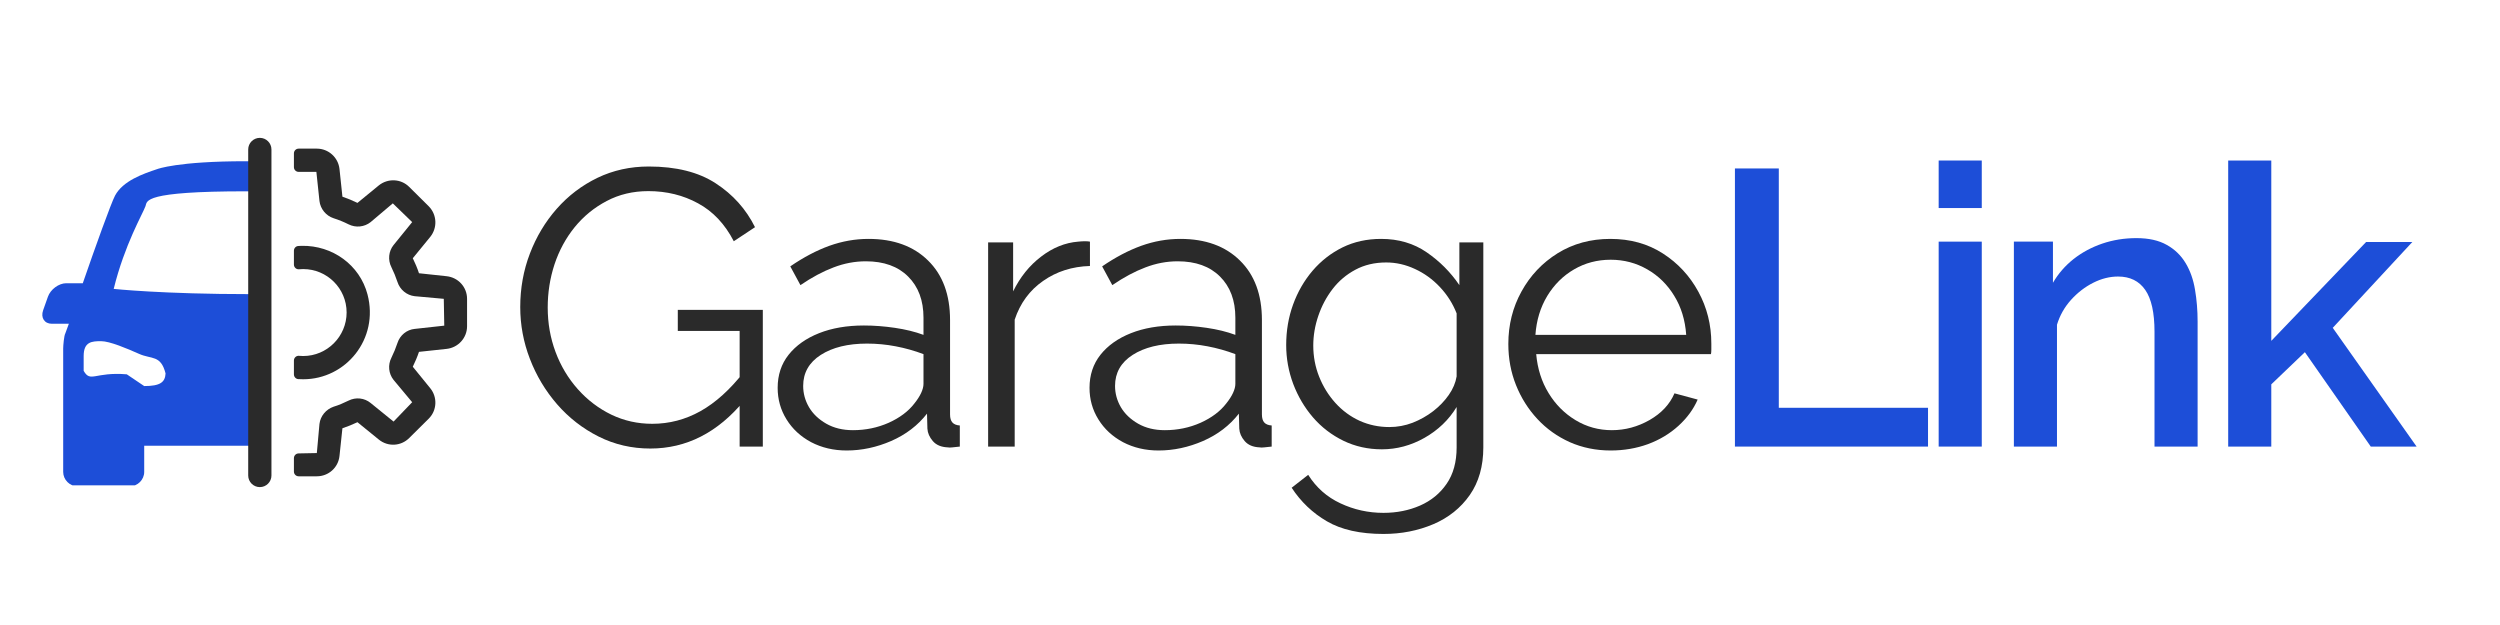 <svg xmlns="http://www.w3.org/2000/svg" xmlns:xlink="http://www.w3.org/1999/xlink" width="400" zoomAndPan="magnify" viewBox="0 0 300 75" height="100" preserveAspectRatio="xMidYMid meet" version="1.0"><defs><g/><clipPath id="70ba439dc3"><path d="M 5 19.242 L 30.359 19.242 L 30.359 58.242 L 5 58.242 Z M 5 19.242 " clip-rule="nonzero"/></clipPath><clipPath id="0a0e93c808"><path d="M 35 17 L 56.043 17 L 56.043 58 L 35 58 Z M 35 17 " clip-rule="nonzero"/></clipPath><clipPath id="99fefd75ff"><path d="M 29.793 16.535 L 33 16.535 L 33 58.535 L 29.793 58.535 Z M 29.793 16.535 " clip-rule="nonzero"/></clipPath></defs><g clip-path="url(#70ba439dc3)"><path fill="#1d4ed8" d="M 53.855 37.23 L 53.277 35.609 C 52.965 34.723 51.973 33.988 51.082 33.988 L 49.043 33.988 C 47.527 29.754 45.695 24.629 45.121 23.426 C 44.285 21.543 41.617 20.707 40.156 20.289 C 40.156 20.289 37.695 19.348 29.488 19.348 C 21.277 19.348 18.875 20.289 18.875 20.289 C 17.148 20.863 14.742 21.703 13.801 23.48 C 13.332 24.367 11.449 29.598 9.934 33.988 L 7.945 33.988 C 7.059 33.988 6.062 34.723 5.75 35.609 L 5.176 37.23 C 4.859 38.121 5.332 38.852 6.223 38.852 L 8.262 38.852 C 8 39.582 7.84 40.004 7.84 40.004 C 7.684 40.262 7.582 41.465 7.582 41.832 L 7.582 56.629 C 7.582 57.57 8.363 58.355 9.305 58.355 L 15.578 58.355 C 16.52 58.355 17.305 57.57 17.305 56.629 L 17.305 53.492 L 41.723 53.492 L 41.723 56.629 C 41.723 57.57 42.508 58.355 43.449 58.355 L 49.773 58.355 C 50.715 58.355 51.5 57.57 51.5 56.629 L 51.5 41.832 C 51.5 41.52 51.395 40.262 51.238 40.004 C 51.238 40.004 51.082 39.582 50.82 38.852 L 52.809 38.852 C 53.645 38.852 54.113 38.121 53.855 37.23 Z M 17.305 46.328 L 15.215 44.918 C 11.344 44.602 10.875 45.961 10.039 44.5 L 10.039 42.723 C 10.039 40.996 11.031 40.941 12.129 40.941 C 13.176 40.941 15.266 41.832 16.68 42.461 C 18.195 43.141 19.293 42.562 19.867 44.812 C 19.816 45.859 19.238 46.328 17.305 46.328 Z M 13.645 34.668 C 14.953 29.336 17.148 25.625 17.461 24.734 C 17.672 24.105 17.148 22.957 29.539 22.957 C 41.934 22.957 41.254 24.629 41.305 24.684 C 41.879 25.883 44.18 29.805 45.383 34.668 C 45.383 34.668 40.73 35.297 30.117 35.297 C 19.5 35.297 13.645 34.668 13.645 34.668 Z M 39.215 44.812 C 41.672 41.781 40.887 43.141 42.402 42.461 C 43.762 41.832 45.906 40.941 46.953 40.941 C 48.051 40.941 49.043 40.996 49.043 42.723 L 49.043 44.5 C 48.258 45.91 47.578 44.656 43.656 45.02 L 41.723 46.277 C 39.789 46.328 38.535 45.598 39.215 44.812 Z M 39.215 44.812 " fill-opacity="1" fill-rule="nonzero"/></g><g clip-path="url(#0a0e93c808)"><path fill="#2a2a2a" d="M 40.738 54.719 L 41.09 51.391 C 41.703 51.188 42.301 50.945 42.895 50.664 L 45.461 52.75 C 46.559 53.641 48.121 53.551 49.105 52.562 L 51.449 50.238 C 52.438 49.254 52.512 47.672 51.637 46.594 L 49.535 44.008 C 49.812 43.43 50.074 42.836 50.277 42.223 L 53.59 41.867 C 54.984 41.719 56.047 40.547 56.047 39.152 L 56.047 35.859 C 56.047 34.445 54.984 33.293 53.59 33.145 L 50.277 32.789 C 50.074 32.16 49.812 31.562 49.535 30.988 L 51.637 28.418 C 52.512 27.32 52.438 25.758 51.449 24.754 L 49.105 22.43 C 48.121 21.445 46.559 21.371 45.461 22.246 L 42.895 24.348 C 42.316 24.066 41.703 23.809 41.09 23.602 L 40.738 20.273 C 40.586 18.895 39.418 17.836 38.02 17.836 L 35.836 17.836 C 35.523 17.836 35.27 18.09 35.27 18.402 L 35.27 20.059 C 35.27 20.371 35.523 20.625 35.836 20.625 L 37.965 20.625 L 38.336 24.121 C 38.449 25.07 39.117 25.891 40.031 26.188 C 40.664 26.391 41.258 26.633 41.816 26.914 C 42.691 27.359 43.73 27.246 44.477 26.652 L 47.137 24.402 L 49.461 26.652 L 47.227 29.406 C 46.633 30.148 46.523 31.191 46.969 32.066 C 47.246 32.625 47.488 33.219 47.695 33.832 C 47.992 34.762 48.809 35.434 49.758 35.543 L 53.254 35.859 L 53.312 39.078 L 49.758 39.469 C 48.809 39.562 47.992 40.23 47.695 41.16 C 47.488 41.773 47.246 42.371 46.969 42.926 C 46.523 43.801 46.633 44.844 47.227 45.586 L 49.461 48.266 L 47.227 50.59 L 44.477 48.359 C 43.73 47.746 42.691 47.633 41.816 48.078 C 41.238 48.359 40.645 48.621 40.031 48.805 C 39.117 49.121 38.449 49.922 38.336 50.871 L 38.02 54.367 L 35.824 54.41 C 35.516 54.418 35.27 54.668 35.27 54.977 L 35.27 56.59 C 35.27 56.902 35.523 57.156 35.836 57.156 L 38.02 57.156 C 39.418 57.156 40.59 56.117 40.738 54.719 Z M 40.738 54.719 " fill-opacity="1" fill-rule="nonzero"/></g><path fill="#2a2a2a" d="M 44.102 35.336 C 43.168 31.781 39.883 29.434 36.211 29.5 C 36.066 29.504 35.926 29.508 35.781 29.52 C 35.492 29.543 35.27 29.793 35.27 30.086 L 35.27 31.75 C 35.27 32.078 35.551 32.344 35.879 32.312 C 36.043 32.297 36.211 32.289 36.383 32.289 C 39.25 32.289 41.594 34.613 41.594 37.496 C 41.594 40.379 39.25 42.723 36.383 42.723 C 36.211 42.723 36.043 42.715 35.879 42.699 C 35.551 42.668 35.27 42.934 35.27 43.262 L 35.27 44.926 C 35.27 45.219 35.488 45.465 35.777 45.492 C 35.98 45.508 36.184 45.512 36.383 45.512 C 41.492 45.512 45.5 40.695 44.102 35.336 Z M 44.102 35.336 " fill-opacity="1" fill-rule="nonzero"/><g clip-path="url(#99fefd75ff)"><path fill="#2a2a2a" d="M 29.785 57.059 L 29.785 17.938 C 29.785 17.168 30.41 16.543 31.18 16.543 C 31.949 16.543 32.574 17.168 32.574 17.938 L 32.574 57.059 C 32.574 57.828 31.949 58.453 31.18 58.453 C 30.41 58.453 29.785 57.828 29.785 57.059 Z M 29.785 57.059 " fill-opacity="1" fill-rule="nonzero"/></g><g fill="#2a2a2a" fill-opacity="1"><g transform="translate(60.46, 53.59)"><g><path d="M 17.578 0.234 C 15.359 0.234 13.289 -0.242 11.375 -1.203 C 9.469 -2.16 7.805 -3.453 6.391 -5.078 C 4.984 -6.703 3.895 -8.52 3.125 -10.531 C 2.352 -12.539 1.969 -14.609 1.969 -16.734 C 1.969 -18.992 2.352 -21.133 3.125 -23.156 C 3.895 -25.176 4.969 -26.969 6.344 -28.531 C 7.727 -30.102 9.359 -31.344 11.234 -32.25 C 13.117 -33.156 15.172 -33.609 17.391 -33.609 C 20.68 -33.609 23.359 -32.938 25.422 -31.594 C 27.492 -30.25 29.066 -28.492 30.141 -26.328 L 27.594 -24.641 C 26.531 -26.703 25.102 -28.219 23.312 -29.188 C 21.531 -30.164 19.539 -30.656 17.344 -30.656 C 15.5 -30.656 13.832 -30.258 12.344 -29.469 C 10.852 -28.688 9.57 -27.641 8.5 -26.328 C 7.438 -25.016 6.629 -23.523 6.078 -21.859 C 5.535 -20.203 5.266 -18.477 5.266 -16.688 C 5.266 -14.812 5.578 -13.035 6.203 -11.359 C 6.828 -9.68 7.719 -8.191 8.875 -6.891 C 10.039 -5.586 11.383 -4.566 12.906 -3.828 C 14.426 -3.098 16.062 -2.734 17.812 -2.734 C 19.852 -2.734 21.781 -3.238 23.594 -4.25 C 25.414 -5.27 27.16 -6.848 28.828 -8.984 L 28.828 -5.5 C 25.66 -1.676 21.91 0.234 17.578 0.234 Z M 28.297 -13.875 L 20.875 -13.875 L 20.875 -16.406 L 31.078 -16.406 L 31.078 0 L 28.297 0 Z M 28.297 -13.875 "/></g></g></g><g fill="#2a2a2a" fill-opacity="1"><g transform="translate(91.772, 53.59)"><g><path d="M 1.547 -7.047 C 1.547 -8.586 1.984 -9.91 2.859 -11.016 C 3.742 -12.129 4.961 -12.992 6.516 -13.609 C 8.066 -14.223 9.859 -14.531 11.891 -14.531 C 13.086 -14.531 14.328 -14.438 15.609 -14.25 C 16.891 -14.062 18.035 -13.781 19.047 -13.406 L 19.047 -15.469 C 19.047 -17.539 18.43 -19.188 17.203 -20.406 C 15.984 -21.625 14.289 -22.234 12.125 -22.234 C 10.812 -22.234 9.52 -21.988 8.25 -21.5 C 6.977 -21.02 5.656 -20.312 4.281 -19.375 L 3.062 -21.625 C 4.656 -22.719 6.219 -23.539 7.75 -24.094 C 9.289 -24.645 10.859 -24.922 12.453 -24.922 C 15.461 -24.922 17.844 -24.055 19.594 -22.328 C 21.352 -20.609 22.234 -18.227 22.234 -15.188 L 22.234 -3.859 C 22.234 -3.422 22.328 -3.098 22.516 -2.891 C 22.703 -2.68 23 -2.562 23.406 -2.531 L 23.406 0 C 23.062 0.031 22.766 0.062 22.516 0.094 C 22.266 0.125 22.078 0.125 21.953 0.094 C 21.172 0.062 20.578 -0.188 20.172 -0.656 C 19.766 -1.125 19.547 -1.625 19.516 -2.156 L 19.469 -3.953 C 18.363 -2.535 16.93 -1.441 15.172 -0.672 C 13.422 0.086 11.641 0.469 9.828 0.469 C 8.254 0.469 6.832 0.133 5.562 -0.531 C 4.301 -1.207 3.316 -2.117 2.609 -3.266 C 1.898 -4.41 1.547 -5.672 1.547 -7.047 Z M 17.953 -5.172 C 18.305 -5.609 18.578 -6.031 18.766 -6.438 C 18.953 -6.844 19.047 -7.203 19.047 -7.516 L 19.047 -11.094 C 17.973 -11.5 16.863 -11.812 15.719 -12.031 C 14.582 -12.25 13.43 -12.359 12.266 -12.359 C 9.984 -12.359 8.133 -11.906 6.719 -11 C 5.312 -10.094 4.609 -8.852 4.609 -7.281 C 4.609 -6.375 4.844 -5.52 5.312 -4.719 C 5.781 -3.926 6.469 -3.27 7.375 -2.75 C 8.289 -2.227 9.359 -1.969 10.578 -1.969 C 12.109 -1.969 13.539 -2.266 14.875 -2.859 C 16.207 -3.461 17.234 -4.234 17.953 -5.172 Z M 17.953 -5.172 "/></g></g></g><g fill="#2a2a2a" fill-opacity="1"><g transform="translate(115.044, 53.59)"><g><path d="M 15.75 -21.672 C 13.613 -21.609 11.738 -21.008 10.125 -19.875 C 8.508 -18.75 7.375 -17.203 6.719 -15.234 L 6.719 0 L 3.531 0 L 3.531 -24.5 L 6.531 -24.5 L 6.531 -18.625 C 7.375 -20.344 8.492 -21.734 9.891 -22.797 C 11.285 -23.867 12.77 -24.469 14.344 -24.594 C 14.656 -24.625 14.926 -24.641 15.156 -24.641 C 15.395 -24.641 15.594 -24.625 15.75 -24.594 Z M 15.75 -21.672 "/></g></g></g><g fill="#2a2a2a" fill-opacity="1"><g transform="translate(129.196, 53.59)"><g><path d="M 1.547 -7.047 C 1.547 -8.586 1.984 -9.91 2.859 -11.016 C 3.742 -12.129 4.961 -12.992 6.516 -13.609 C 8.066 -14.223 9.859 -14.531 11.891 -14.531 C 13.086 -14.531 14.328 -14.438 15.609 -14.25 C 16.891 -14.062 18.035 -13.781 19.047 -13.406 L 19.047 -15.469 C 19.047 -17.539 18.43 -19.188 17.203 -20.406 C 15.984 -21.625 14.289 -22.234 12.125 -22.234 C 10.812 -22.234 9.52 -21.988 8.25 -21.5 C 6.977 -21.02 5.656 -20.312 4.281 -19.375 L 3.062 -21.625 C 4.656 -22.719 6.219 -23.539 7.75 -24.094 C 9.289 -24.645 10.859 -24.922 12.453 -24.922 C 15.461 -24.922 17.844 -24.055 19.594 -22.328 C 21.352 -20.609 22.234 -18.227 22.234 -15.188 L 22.234 -3.859 C 22.234 -3.422 22.328 -3.098 22.516 -2.891 C 22.703 -2.68 23 -2.562 23.406 -2.531 L 23.406 0 C 23.062 0.031 22.766 0.062 22.516 0.094 C 22.266 0.125 22.078 0.125 21.953 0.094 C 21.172 0.062 20.578 -0.188 20.172 -0.656 C 19.766 -1.125 19.547 -1.625 19.516 -2.156 L 19.469 -3.953 C 18.363 -2.535 16.93 -1.441 15.172 -0.672 C 13.422 0.086 11.641 0.469 9.828 0.469 C 8.254 0.469 6.832 0.133 5.562 -0.531 C 4.301 -1.207 3.316 -2.117 2.609 -3.266 C 1.898 -4.41 1.547 -5.672 1.547 -7.047 Z M 17.953 -5.172 C 18.305 -5.609 18.578 -6.031 18.766 -6.438 C 18.953 -6.844 19.047 -7.203 19.047 -7.516 L 19.047 -11.094 C 17.973 -11.5 16.863 -11.812 15.719 -12.031 C 14.582 -12.25 13.43 -12.359 12.266 -12.359 C 9.984 -12.359 8.133 -11.906 6.719 -11 C 5.312 -10.094 4.609 -8.852 4.609 -7.281 C 4.609 -6.375 4.844 -5.52 5.312 -4.719 C 5.781 -3.926 6.469 -3.27 7.375 -2.75 C 8.289 -2.227 9.359 -1.969 10.578 -1.969 C 12.109 -1.969 13.539 -2.266 14.875 -2.859 C 16.207 -3.461 17.234 -4.234 17.953 -5.172 Z M 17.953 -5.172 "/></g></g></g><g fill="#2a2a2a" fill-opacity="1"><g transform="translate(152.468, 53.59)"><g><path d="M 13.359 0.328 C 11.691 0.328 10.148 -0.016 8.734 -0.703 C 7.328 -1.391 6.113 -2.32 5.094 -3.5 C 4.082 -4.676 3.289 -6.016 2.719 -7.516 C 2.156 -9.023 1.875 -10.578 1.875 -12.172 C 1.875 -13.898 2.148 -15.523 2.703 -17.047 C 3.254 -18.566 4.035 -19.922 5.047 -21.109 C 6.066 -22.297 7.266 -23.227 8.641 -23.906 C 10.023 -24.582 11.566 -24.922 13.266 -24.922 C 15.359 -24.922 17.18 -24.383 18.734 -23.312 C 20.285 -22.25 21.594 -20.938 22.656 -19.375 L 22.656 -24.5 L 25.531 -24.5 L 25.531 0.094 C 25.531 2.352 24.988 4.258 23.906 5.812 C 22.82 7.363 21.363 8.531 19.531 9.312 C 17.695 10.094 15.703 10.484 13.547 10.484 C 10.754 10.484 8.492 9.977 6.766 8.969 C 5.047 7.969 3.633 6.625 2.531 4.938 L 4.516 3.391 C 5.484 4.922 6.773 6.062 8.391 6.812 C 10.004 7.57 11.723 7.953 13.547 7.953 C 15.141 7.953 16.602 7.66 17.938 7.078 C 19.27 6.492 20.332 5.625 21.125 4.469 C 21.926 3.312 22.328 1.852 22.328 0.094 L 22.328 -4.75 C 21.391 -3.207 20.102 -1.973 18.469 -1.047 C 16.844 -0.129 15.141 0.328 13.359 0.328 Z M 14.25 -2.344 C 15.219 -2.344 16.148 -2.516 17.047 -2.859 C 17.941 -3.211 18.766 -3.676 19.516 -4.25 C 20.266 -4.832 20.891 -5.484 21.391 -6.203 C 21.891 -6.922 22.203 -7.66 22.328 -8.422 L 22.328 -15.984 C 21.859 -17.172 21.188 -18.227 20.312 -19.156 C 19.438 -20.082 18.441 -20.801 17.328 -21.312 C 16.211 -21.832 15.062 -22.094 13.875 -22.094 C 12.488 -22.094 11.254 -21.801 10.172 -21.219 C 9.098 -20.645 8.191 -19.879 7.453 -18.922 C 6.711 -17.961 6.141 -16.891 5.734 -15.703 C 5.328 -14.516 5.125 -13.32 5.125 -12.125 C 5.125 -10.812 5.359 -9.566 5.828 -8.391 C 6.297 -7.211 6.945 -6.16 7.781 -5.234 C 8.613 -4.316 9.582 -3.602 10.688 -3.094 C 11.801 -2.594 12.988 -2.344 14.25 -2.344 Z M 14.25 -2.344 "/></g></g></g><g fill="#2a2a2a" fill-opacity="1"><g transform="translate(179.172, 53.59)"><g><path d="M 14.109 0.469 C 12.348 0.469 10.711 0.133 9.203 -0.531 C 7.703 -1.207 6.406 -2.133 5.312 -3.312 C 4.219 -4.488 3.363 -5.844 2.75 -7.375 C 2.133 -8.914 1.828 -10.562 1.828 -12.312 C 1.828 -14.602 2.352 -16.703 3.406 -18.609 C 4.457 -20.523 5.906 -22.055 7.75 -23.203 C 9.602 -24.348 11.707 -24.922 14.062 -24.922 C 16.469 -24.922 18.57 -24.336 20.375 -23.172 C 22.176 -22.016 23.594 -20.488 24.625 -18.594 C 25.664 -16.695 26.188 -14.617 26.188 -12.359 C 26.188 -12.109 26.188 -11.863 26.188 -11.625 C 26.188 -11.395 26.172 -11.219 26.141 -11.094 L 5.172 -11.094 C 5.328 -9.344 5.82 -7.785 6.656 -6.422 C 7.488 -5.055 8.566 -3.973 9.891 -3.172 C 11.223 -2.367 12.676 -1.969 14.25 -1.969 C 15.844 -1.969 17.352 -2.375 18.781 -3.188 C 20.207 -4.008 21.203 -5.078 21.766 -6.391 L 24.547 -5.641 C 24.047 -4.484 23.273 -3.43 22.234 -2.484 C 21.203 -1.547 19.988 -0.816 18.594 -0.297 C 17.195 0.211 15.703 0.469 14.109 0.469 Z M 5.078 -13.406 L 23.172 -13.406 C 23.047 -15.188 22.566 -16.75 21.734 -18.094 C 20.91 -19.445 19.832 -20.504 18.5 -21.266 C 17.164 -22.035 15.703 -22.422 14.109 -22.422 C 12.504 -22.422 11.039 -22.035 9.719 -21.266 C 8.406 -20.504 7.332 -19.441 6.5 -18.078 C 5.676 -16.711 5.203 -15.156 5.078 -13.406 Z M 5.078 -13.406 "/></g></g></g><g fill="#1d4ed8" fill-opacity="1"><g transform="translate(204.425, 53.59)"><g><path d="M 3.766 0 L 3.766 -33.375 L 9.031 -33.375 L 9.031 -4.656 L 26.938 -4.656 L 26.938 0 Z M 3.766 0 "/></g></g></g><g fill="#1d4ed8" fill-opacity="1"><g transform="translate(229.531, 53.59)"><g><path d="M 3.109 0 L 3.109 -24.594 L 8.281 -24.594 L 8.281 0 Z M 3.109 -28.625 L 3.109 -34.328 L 8.281 -34.328 L 8.281 -28.625 Z M 3.109 -28.625 "/></g></g></g><g fill="#1d4ed8" fill-opacity="1"><g transform="translate(238.557, 53.59)"><g><path d="M 25.156 0 L 19.984 0 L 19.984 -13.781 C 19.984 -16.062 19.613 -17.734 18.875 -18.797 C 18.133 -19.867 17.047 -20.406 15.609 -20.406 C 14.609 -20.406 13.613 -20.156 12.625 -19.656 C 11.633 -19.156 10.75 -18.473 9.969 -17.609 C 9.188 -16.742 8.625 -15.75 8.281 -14.625 L 8.281 0 L 3.109 0 L 3.109 -24.594 L 7.797 -24.594 L 7.797 -19.656 C 8.43 -20.75 9.254 -21.695 10.266 -22.5 C 11.285 -23.301 12.438 -23.922 13.719 -24.359 C 15.008 -24.797 16.375 -25.016 17.812 -25.016 C 19.289 -25.016 20.504 -24.742 21.453 -24.203 C 22.41 -23.672 23.164 -22.941 23.719 -22.016 C 24.27 -21.098 24.645 -20.035 24.844 -18.828 C 25.051 -17.617 25.156 -16.344 25.156 -15 Z M 25.156 0 "/></g></g></g><g fill="#1d4ed8" fill-opacity="1"><g transform="translate(264.274, 53.59)"><g><path d="M 20.219 0 L 12.312 -11.328 L 8.281 -7.469 L 8.281 0 L 3.109 0 L 3.109 -34.328 L 8.281 -34.328 L 8.281 -12.688 L 19.656 -24.547 L 25.203 -24.547 L 15.656 -14.25 L 25.719 0 Z M 20.219 0 "/></g></g></g></svg>